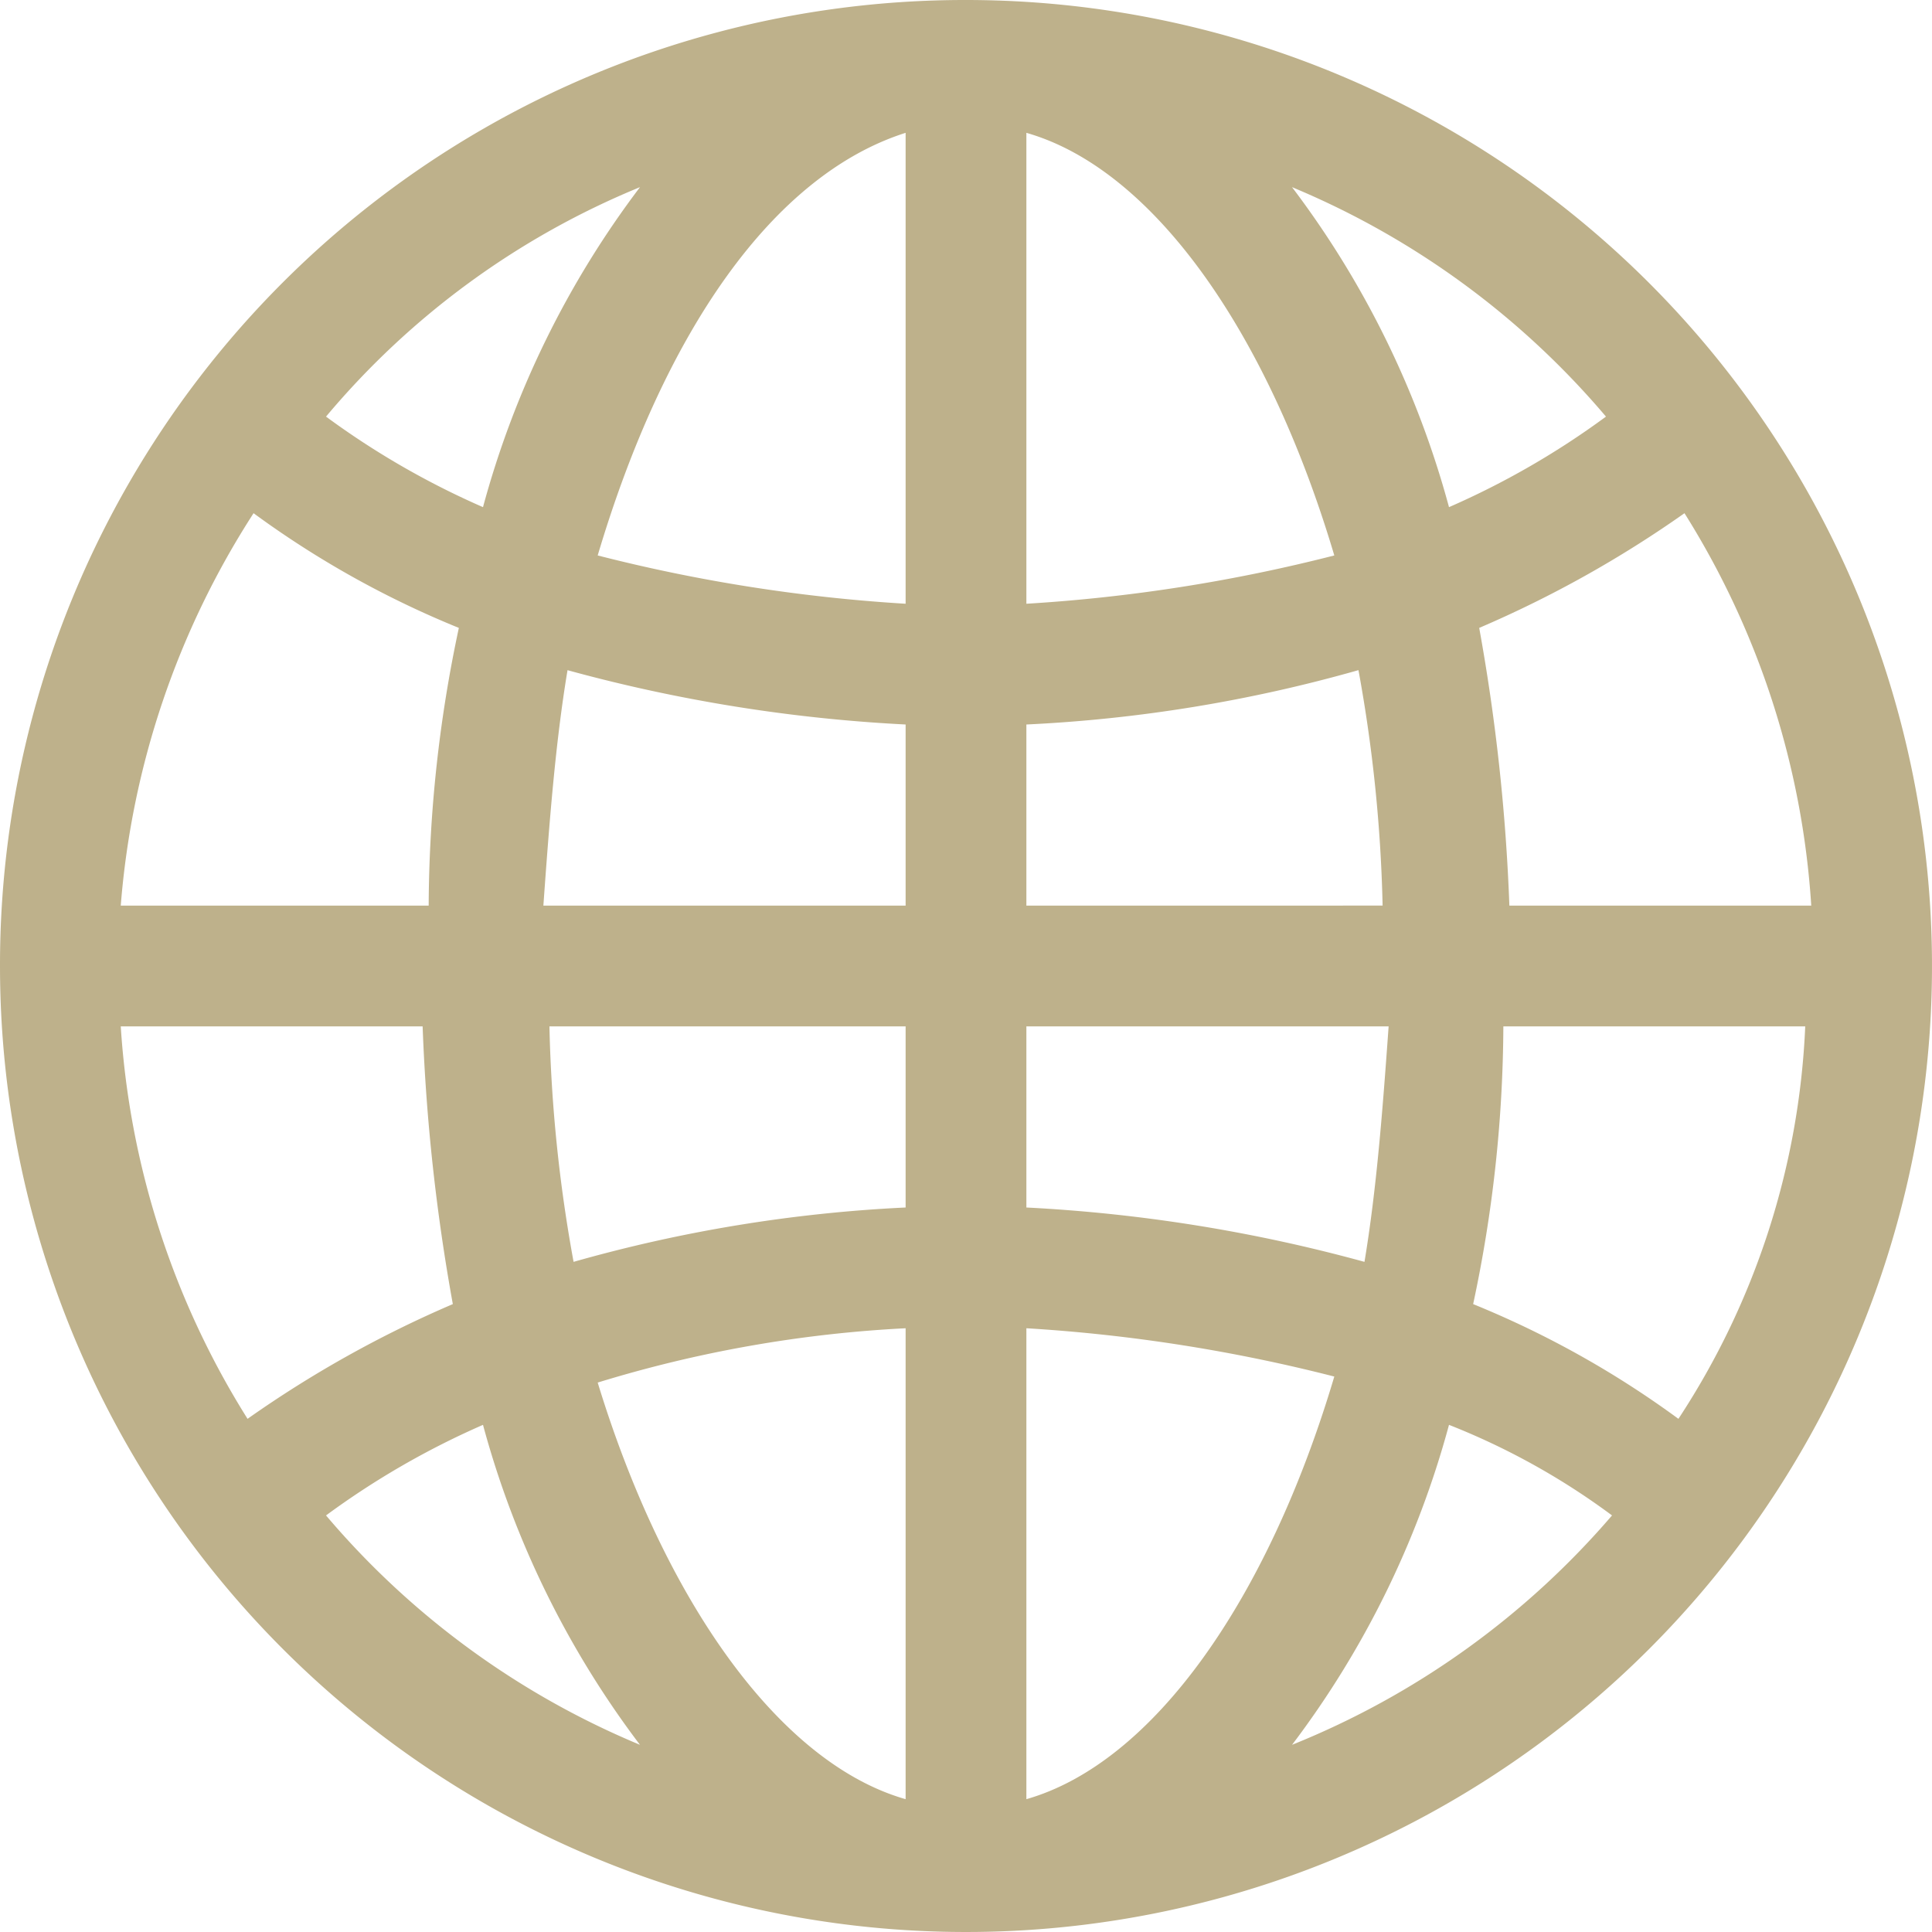 <svg xmlns="http://www.w3.org/2000/svg" width="52" height="52" viewBox="0 0 52 52">
  <path id="Path_2" data-name="Path 2" d="M27,1A25.972,25.972,0,0,0,1,27H1A26,26,0,1,0,27,1ZM46.175,39.188A25.676,25.676,0,0,0,40.65,36.1a36.328,36.328,0,0,0,.813-7.475h8.125A20.854,20.854,0,0,1,46.175,39.188Zm-10.4,8.775A25.1,25.1,0,0,0,40,39.35a19.077,19.077,0,0,1,4.388,2.438A22.329,22.329,0,0,1,35.775,47.962Zm-26-6.175A21.932,21.932,0,0,1,14,39.35a25.1,25.1,0,0,0,4.225,8.612A22.3,22.3,0,0,1,9.775,41.788ZM7.825,14.813A25.676,25.676,0,0,0,13.35,17.9a36.329,36.329,0,0,0-.812,7.475H4.25A22.757,22.757,0,0,1,7.825,14.813Zm10.4-8.775A25.1,25.1,0,0,0,14,14.65a21.933,21.933,0,0,1-4.225-2.437A21.831,21.831,0,0,1,18.225,6.037Zm26,6.175A21.933,21.933,0,0,1,40,14.65a25.1,25.1,0,0,0-4.225-8.613A22.3,22.3,0,0,1,44.225,12.213ZM25.375,17.25a44.174,44.174,0,0,1-8.288-1.3C18.875,9.938,21.8,5.712,25.375,4.575Zm0,3.25v4.875h-9.75c.163-2.275.325-4.387.65-6.337A42.543,42.543,0,0,0,25.375,20.5Zm0,8.125V33.5a39.514,39.514,0,0,0-8.937,1.463,39.859,39.859,0,0,1-.65-6.338Zm0,8.125V49.425c-3.412-.975-6.5-5.363-8.288-11.213A34.009,34.009,0,0,1,25.375,36.75Zm3.25,12.675V36.75a44.174,44.174,0,0,1,8.288,1.3C35.125,44.063,32.037,48.45,28.625,49.425Zm0-15.925V28.625h9.75c-.163,2.275-.325,4.388-.65,6.338A42.542,42.542,0,0,0,28.625,33.5Zm0-8.125V20.5a39.514,39.514,0,0,0,8.938-1.463,39.859,39.859,0,0,1,.65,6.337Zm0-8.125V4.575c3.413.975,6.5,5.362,8.288,11.375A44.174,44.174,0,0,1,28.625,17.25ZM12.375,28.625a52.633,52.633,0,0,0,.813,7.475,30.269,30.269,0,0,0-5.525,3.088A22.537,22.537,0,0,1,4.25,28.625Zm29.25-3.25a52.632,52.632,0,0,0-.812-7.475,30.269,30.269,0,0,0,5.525-3.087A22.537,22.537,0,0,1,49.75,25.375Z" transform="translate(-1 -1)" fill="#beb18b"/>
</svg>
